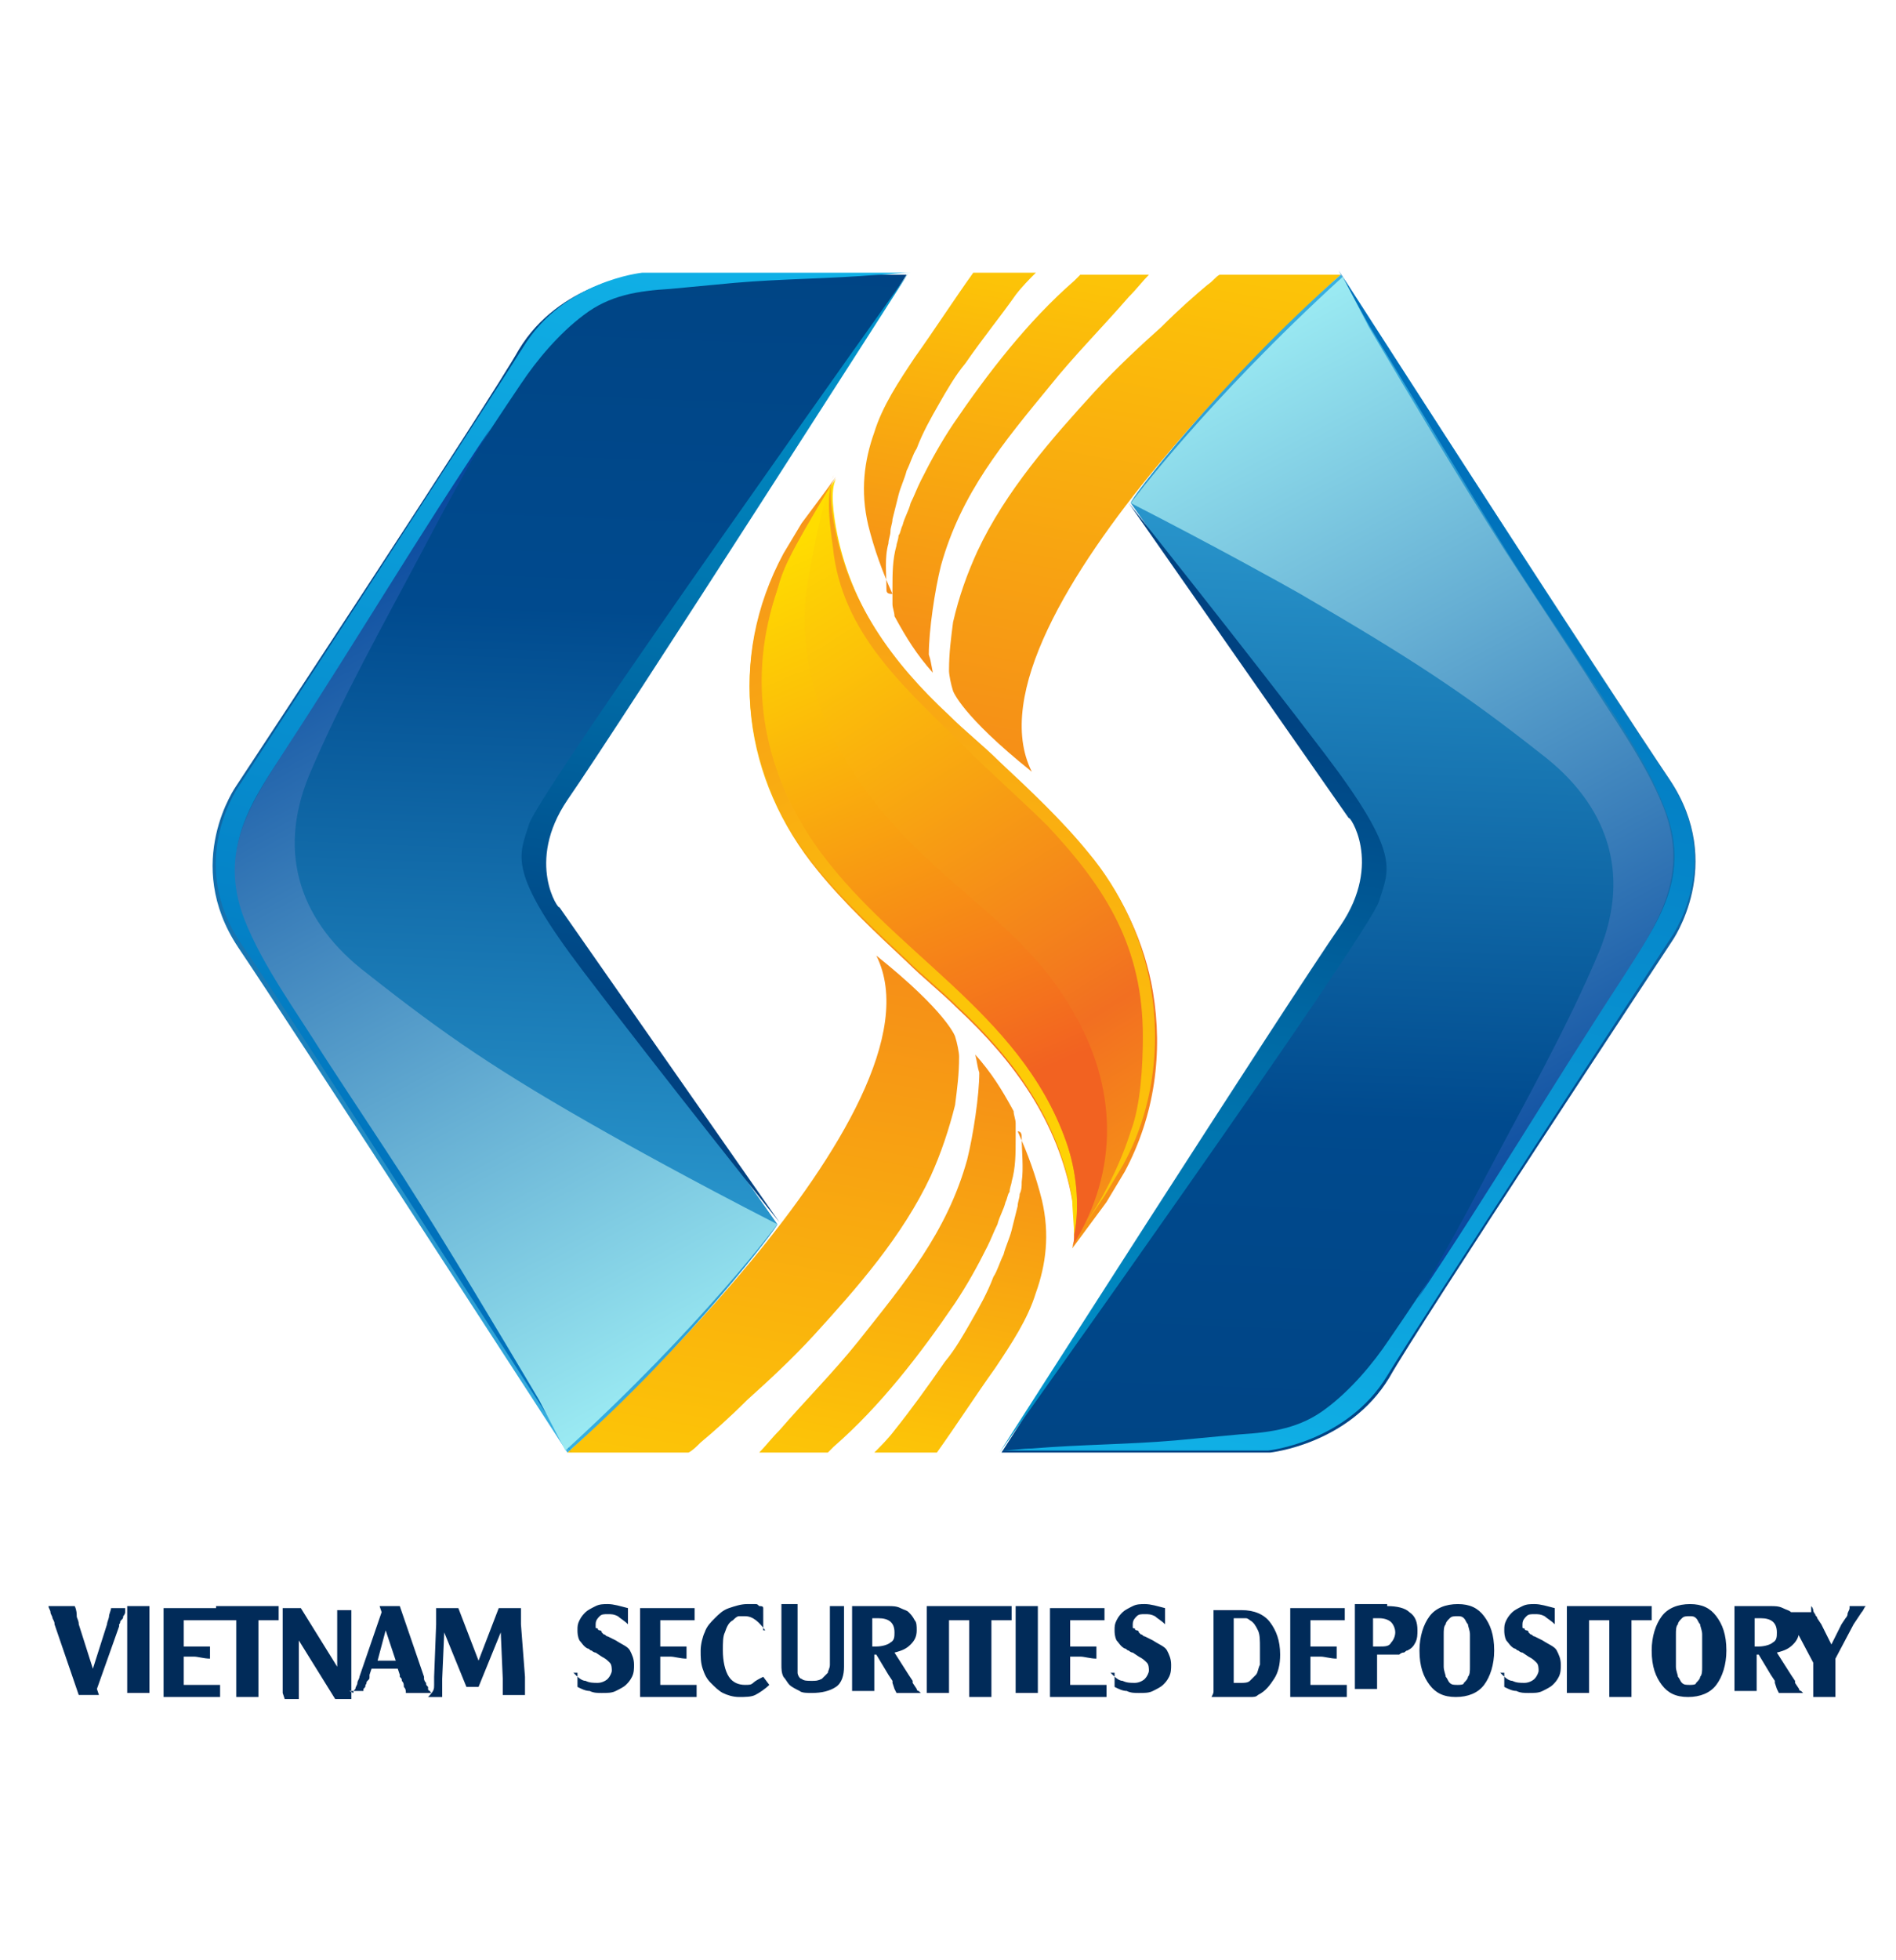 <?xml version="1.0" encoding="utf-8"?>
<!-- Generator: Adobe Illustrator 19.0.0, SVG Export Plug-In . SVG Version: 6.00 Build 0)  -->
<svg version="1.1" id="Layer_1" xmlns="http://www.w3.org/2000/svg" xmlns:xlink="http://www.w3.org/1999/xlink" x="0px" y="0px"
	 viewBox="-225.9 292.3 93.9 97" style="enable-background:new -225.9 292.3 93.9 97;" xml:space="preserve">
<style type="text/css">
	.st0{fill:#012B59;}
	.st1{fill:url(#SVGID_1_);}
	.st2{fill:url(#SVGID_2_);}
	.st3{fill:url(#SVGID_3_);}
	.st4{fill:url(#SVGID_4_);}
	.st5{fill:url(#SVGID_5_);}
	.st6{fill:url(#SVGID_6_);}
	.st7{fill:url(#SVGID_7_);}
	.st8{fill:url(#SVGID_8_);}
	.st9{fill:url(#SVGID_9_);}
	.st10{fill:url(#SVGID_10_);}
	.st11{fill:url(#SVGID_11_);}
	.st12{fill:url(#SVGID_12_);}
	.st13{fill:url(#SVGID_13_);}
	.st14{fill:url(#SVGID_14_);}
	.st15{fill:url(#SVGID_15_);}
	.st16{fill:url(#SVGID_16_);}
	.st17{fill:url(#SVGID_17_);}
	.st18{fill:url(#SVGID_18_);}
	.st19{fill:url(#SVGID_19_);}
	.st20{clip-path:url(#SVGID_21_);fill:url(#SVGID_22_);}
	.st21{clip-path:url(#SVGID_24_);fill:url(#SVGID_25_);}
	.st22{fill:url(#SVGID_26_);}
</style>
<title>tinnghia</title>
<g>
	<path class="st0" d="M-136.2,371.8L-136.2,371.8c0.1,0.1,0.1,0.2,0.1,0.2c0,0,0,0.1,0.1,0.2c0,0.1,0.1,0.1,0.1,0.2l0.2,0.3l0.5,1
		l0.5-1l0.2-0.3c0,0,0.1-0.1,0.1-0.2c0-0.1,0.1-0.2,0.1-0.3l0-0.1h0.8c-0.1,0.1-0.1,0.2-0.2,0.3l-0.2,0.3l-0.2,0.3l-0.9,1.7v1
		c0,0.1,0,0.2,0,0.4c0,0.1,0,0.3,0,0.4l0,0.1h-1.1c0-0.1,0-0.1,0-0.2c0-0.1,0-0.2,0-0.2c0-0.1,0-0.2,0-0.2c0-0.1,0-0.1,0-0.2v-0.9
		l-0.9-1.7c0,0,0,0-0.1-0.1c0,0-0.1-0.1-0.1-0.2c-0.1-0.1-0.1-0.2-0.1-0.2c0-0.1-0.1-0.1-0.1-0.1c0,0,0-0.1-0.1-0.1
		c0,0,0-0.1-0.1-0.1H-136.2z M-138.9,373.8h0.1c0.3,0,0.6-0.1,0.7-0.2c0.2-0.1,0.2-0.3,0.2-0.5c0-0.5-0.3-0.7-0.8-0.7h-0.3V373.8z
		 M-140,376.1C-140,376-140,376-140,376.1c0-0.1,0-0.2,0-0.3c0-0.1,0-0.1,0-0.2c0-0.1,0-0.1,0-0.2v-0.1v-2.6c0-0.1,0-0.2,0-0.4
		c0-0.1,0-0.3,0-0.4l0-0.1h1.8c0.2,0,0.4,0,0.6,0.1c0.2,0.1,0.3,0.1,0.4,0.2c0.1,0.1,0.2,0.2,0.3,0.4c0.1,0.1,0.1,0.3,0.1,0.5
		c0,0.3-0.1,0.5-0.3,0.7c-0.2,0.2-0.4,0.3-0.8,0.4l0.7,1.1l0.2,0.3l0,0.1l0.2,0.3c0,0,0,0.1,0.1,0.1c0,0,0.1,0.1,0.1,0.1h-1.2
		l-0.1-0.2l-0.1-0.3l0-0.1l-0.2-0.3l-0.6-1h-0.1v1c0,0.1,0,0.3,0,0.4c0,0.2,0,0.3,0,0.4h-1.1C-140,376.1-140,376.1-140,376.1
		 M-142.6,372.4c-0.1,0.1-0.2,0.2-0.2,0.3c-0.1,0.1-0.1,0.3-0.1,0.5c0,0.2,0,0.5,0,0.8c0,0.3,0,0.6,0,0.8c0,0.2,0.1,0.4,0.1,0.5
		c0.1,0.1,0.1,0.2,0.2,0.3s0.2,0.1,0.4,0.1c0.1,0,0.3,0,0.3-0.1c0.1-0.1,0.2-0.2,0.2-0.3c0.1-0.1,0.1-0.3,0.1-0.5c0-0.2,0-0.5,0-0.8
		c0-0.3,0-0.6,0-0.8c0-0.2-0.1-0.4-0.1-0.5c-0.1-0.1-0.1-0.2-0.2-0.3c-0.1-0.1-0.2-0.1-0.3-0.1
		C-142.4,372.3-142.5,372.3-142.6,372.4 M-143.6,372.3c0.3-0.4,0.8-0.6,1.4-0.6c0.6,0,1,0.2,1.3,0.6c0.3,0.4,0.5,0.9,0.5,1.7
		c0,0.7-0.2,1.3-0.5,1.7c-0.3,0.4-0.8,0.6-1.4,0.6c-0.6,0-1-0.2-1.3-0.6c-0.3-0.4-0.5-0.9-0.5-1.7
		C-144.1,373.3-143.9,372.7-143.6,372.3 M-147.1,371.8h3v0.7c-0.2,0-0.3,0-0.4,0c-0.1,0-0.2,0-0.3,0h-0.3v2.9c0,0,0,0.1,0,0.1
		c0,0.1,0,0.1,0,0.2c0,0.1,0,0.2,0,0.3c0,0.1,0,0.2,0,0.3h-1.1c0,0,0-0.1,0-0.1c0,0,0-0.1,0-0.1c0-0.1,0-0.1,0-0.2
		c0-0.1,0-0.1,0-0.2c0-0.1,0-0.1,0-0.2c0-0.1,0-0.1,0-0.1v-2.9h-0.3c-0.1,0-0.2,0-0.3,0c-0.1,0-0.3,0-0.4,0V371.8z M-147.2,371.8
		c0,0.2,0,0.3,0,0.5c0,0.1,0,0.3,0,0.4v2.6c0,0.1,0,0.1,0,0.2c0,0.1,0,0.1,0,0.2c0,0.1,0,0.2,0,0.2c0,0.1,0,0.2,0,0.2h-1.1l0-0.1
		c0-0.1,0-0.2,0-0.2c0-0.1,0-0.2,0-0.2v-0.1v-0.2l0-2.6c0-0.1,0-0.3,0-0.4c0-0.1,0-0.3,0-0.5H-147.2z M-151.6,375.1
		c0.2,0.2,0.4,0.4,0.6,0.4c0.2,0.1,0.4,0.1,0.6,0.1c0.2,0,0.4-0.1,0.5-0.2c0.1-0.1,0.2-0.3,0.2-0.4c0-0.1,0-0.3-0.1-0.4
		c-0.1-0.1-0.2-0.2-0.4-0.3l-0.3-0.2c-0.1,0-0.2-0.1-0.2-0.1c-0.1,0-0.1-0.1-0.2-0.1c-0.2-0.1-0.3-0.3-0.4-0.4
		c-0.1-0.2-0.1-0.4-0.1-0.5c0-0.2,0-0.3,0.1-0.5c0.1-0.2,0.2-0.3,0.3-0.4c0.1-0.1,0.3-0.2,0.5-0.3c0.2-0.1,0.4-0.1,0.6-0.1
		c0.3,0,0.6,0.1,1,0.2v0.8c-0.2-0.2-0.4-0.3-0.5-0.4c-0.2-0.1-0.3-0.1-0.5-0.1c-0.2,0-0.3,0-0.4,0.1c-0.1,0.1-0.2,0.2-0.2,0.4
		c0,0,0,0.1,0,0.1c0,0.1,0,0.1,0.1,0.1c0,0,0,0.1,0.1,0.1c0,0,0.1,0,0.1,0.1c0,0,0.1,0.1,0.1,0.1c0.1,0,0.1,0.1,0.2,0.1l0.4,0.2
		c0.3,0.2,0.6,0.3,0.7,0.5c0.1,0.2,0.2,0.4,0.2,0.7c0,0.2,0,0.4-0.1,0.6c-0.1,0.2-0.2,0.3-0.3,0.4c-0.1,0.1-0.3,0.2-0.5,0.3
		c-0.2,0.1-0.4,0.1-0.7,0.1c-0.2,0-0.4,0-0.6-0.1c-0.2,0-0.4-0.1-0.6-0.2V375.1z M-154.1,372.4c-0.1,0.1-0.2,0.2-0.2,0.3
		c-0.1,0.1-0.1,0.3-0.1,0.5s0,0.5,0,0.8c0,0.3,0,0.6,0,0.8s0.1,0.4,0.1,0.5c0.1,0.1,0.1,0.2,0.2,0.3s0.2,0.1,0.4,0.1
		c0.1,0,0.3,0,0.3-0.1c0.1-0.1,0.2-0.2,0.2-0.3c0.1-0.1,0.1-0.3,0.1-0.5s0-0.5,0-0.8c0-0.3,0-0.6,0-0.8s-0.1-0.4-0.1-0.5
		c-0.1-0.1-0.1-0.2-0.2-0.3c-0.1-0.1-0.2-0.1-0.3-0.1C-153.9,372.3-154,372.3-154.1,372.4 M-155.1,372.3c0.3-0.4,0.8-0.6,1.4-0.6
		c0.6,0,1,0.2,1.3,0.6c0.3,0.4,0.5,0.9,0.5,1.7c0,0.7-0.2,1.3-0.5,1.7s-0.8,0.6-1.4,0.6c-0.6,0-1-0.2-1.3-0.6
		c-0.3-0.4-0.5-0.9-0.5-1.7C-155.6,373.3-155.4,372.7-155.1,372.3 M-157.8,373.8l0.2,0c0.3,0,0.5,0,0.6-0.2c0.1-0.1,0.2-0.3,0.2-0.5
		c0-0.2-0.1-0.4-0.2-0.5c-0.1-0.1-0.3-0.2-0.6-0.2h-0.3V373.8z M-157.2,371.8c0.5,0,0.9,0.1,1.1,0.3c0.3,0.2,0.4,0.5,0.4,0.9
		c0,0.2,0,0.4-0.1,0.6c-0.1,0.2-0.2,0.3-0.4,0.4c-0.1,0-0.1,0.1-0.2,0.1c-0.1,0-0.2,0.1-0.2,0.1c-0.1,0-0.2,0-0.3,0s-0.2,0-0.4,0
		h-0.4v0.9c0,0.1,0,0.3,0,0.4c0,0.1,0,0.3,0,0.4h-1.1c0-0.1,0-0.1,0-0.1c0,0,0-0.1,0-0.1c0,0,0-0.1,0-0.1c0-0.1,0-0.1,0-0.2
		c0-0.1,0-0.1,0-0.2c0,0,0-0.1,0-0.1v-2.6c0-0.2,0-0.3,0-0.4c0-0.1,0-0.3,0-0.4H-157.2z M-162,375.7c0-0.2,0-0.3,0-0.4v-2.6
		c0-0.1,0-0.3,0-0.4c0-0.1,0-0.3,0-0.4h2.7v0.6c-0.2,0-0.4,0-0.6,0c-0.2,0-0.3,0-0.4,0h-0.7v1.3h0.5c0.1,0,0.2,0,0.4,0
		c0.1,0,0.3,0,0.4,0v0.6c-0.3,0-0.6-0.1-0.8-0.1h-0.5v1.4h0.8c0.1,0,0.2,0,0.3,0c0.1,0,0.2,0,0.3,0c0.1,0,0.1,0,0.2,0
		c0,0,0.1,0,0.2,0v0.6h-2.8C-162,376-162,375.9-162,375.7 M-164.4,375.6c0.1,0,0.3,0,0.4-0.1c0.1-0.1,0.2-0.2,0.3-0.3
		c0.1-0.1,0.1-0.3,0.2-0.5c0-0.2,0-0.5,0-0.8c0-0.4,0-0.7-0.1-0.9c-0.1-0.2-0.2-0.4-0.4-0.5c0,0-0.1-0.1-0.2-0.1c-0.1,0-0.2,0-0.3,0
		h-0.3v3.2H-164.4z M-165.8,376c0,0,0-0.1,0-0.1c0,0,0-0.1,0-0.1c0,0,0-0.1,0-0.1l0-0.1l0-0.2v-2.6c0-0.1,0-0.3,0-0.4
		c0-0.1,0-0.3,0-0.4h1.4c0.6,0,1.1,0.2,1.4,0.6c0.3,0.4,0.5,0.9,0.5,1.6c0,0.5-0.1,0.9-0.3,1.2c-0.2,0.3-0.4,0.6-0.8,0.8
		c-0.1,0.1-0.2,0.1-0.4,0.1c-0.1,0-0.3,0-0.5,0h-1.4C-165.8,376.1-165.8,376.1-165.8,376 M-170.9,375.1c0.2,0.2,0.4,0.4,0.6,0.4
		c0.2,0.1,0.4,0.1,0.6,0.1c0.2,0,0.4-0.1,0.5-0.2c0.1-0.1,0.2-0.3,0.2-0.4c0-0.1,0-0.3-0.1-0.4c-0.1-0.1-0.2-0.2-0.4-0.3l-0.3-0.2
		c-0.1,0-0.2-0.1-0.2-0.1c-0.1,0-0.1-0.1-0.2-0.1c-0.2-0.1-0.3-0.3-0.4-0.4c-0.1-0.2-0.1-0.4-0.1-0.5c0-0.2,0-0.3,0.1-0.5
		c0.1-0.2,0.2-0.3,0.3-0.4s0.3-0.2,0.5-0.3c0.2-0.1,0.4-0.1,0.6-0.1c0.3,0,0.6,0.1,1,0.2v0.8c-0.2-0.2-0.4-0.3-0.5-0.4
		c-0.2-0.1-0.3-0.1-0.5-0.1c-0.2,0-0.3,0-0.4,0.1c-0.1,0.1-0.2,0.2-0.2,0.4c0,0,0,0.1,0,0.1c0,0.1,0,0.1,0.1,0.1c0,0,0,0.1,0.1,0.1
		c0,0,0.1,0,0.1,0.1c0,0,0.1,0.1,0.1,0.1c0.1,0,0.1,0.1,0.2,0.1l0.4,0.2c0.3,0.2,0.6,0.3,0.7,0.5c0.1,0.2,0.2,0.4,0.2,0.7
		c0,0.2,0,0.4-0.1,0.6c-0.1,0.2-0.2,0.3-0.3,0.4c-0.1,0.1-0.3,0.2-0.5,0.3c-0.2,0.1-0.4,0.1-0.7,0.1c-0.2,0-0.4,0-0.6-0.1
		c-0.2,0-0.4-0.1-0.6-0.2V375.1z M-173.9,375.7c0-0.2,0-0.3,0-0.4v-2.6c0-0.1,0-0.3,0-0.4c0-0.1,0-0.3,0-0.4h2.7v0.6
		c-0.2,0-0.4,0-0.6,0c-0.2,0-0.3,0-0.4,0h-0.7v1.3h0.5c0.1,0,0.2,0,0.4,0c0.1,0,0.3,0,0.4,0v0.6c-0.3,0-0.6-0.1-0.8-0.1h-0.5v1.4
		h0.8c0.1,0,0.2,0,0.3,0c0.1,0,0.2,0,0.3,0c0.1,0,0.1,0,0.2,0c0,0,0.1,0,0.2,0v0.6h-2.8C-173.9,376-173.9,375.9-173.9,375.7
		 M-174.5,371.8c0,0.2,0,0.3,0,0.5c0,0.1,0,0.3,0,0.4v2.6c0,0.1,0,0.1,0,0.2c0,0.1,0,0.1,0,0.2c0,0.1,0,0.2,0,0.2c0,0.1,0,0.2,0,0.2
		h-1.1l0-0.1c0-0.1,0-0.2,0-0.2c0-0.1,0-0.2,0-0.2v-0.1v-0.2l0-2.6c0-0.1,0-0.3,0-0.4s0-0.3,0-0.5H-174.5z M-178.8,371.8h3v0.7
		c-0.2,0-0.3,0-0.4,0c-0.1,0-0.2,0-0.3,0h-0.3v2.9c0,0,0,0.1,0,0.1c0,0.1,0,0.1,0,0.2c0,0.1,0,0.2,0,0.3c0,0.1,0,0.2,0,0.3h-1.1
		c0,0,0-0.1,0-0.1c0,0,0-0.1,0-0.1c0-0.1,0-0.1,0-0.2c0-0.1,0-0.1,0-0.2c0-0.1,0-0.1,0-0.2c0-0.1,0-0.1,0-0.1v-2.9h-0.3
		c-0.1,0-0.2,0-0.3,0c-0.1,0-0.3,0-0.4,0V371.8z M-178.9,371.8c0,0.2,0,0.3,0,0.5c0,0.1,0,0.3,0,0.4v2.6c0,0.1,0,0.1,0,0.2
		c0,0.1,0,0.1,0,0.2c0,0.1,0,0.2,0,0.2c0,0.1,0,0.2,0,0.2h-1.1l0-0.1c0-0.1,0-0.2,0-0.2c0-0.1,0-0.2,0-0.2v-0.1v-0.2l0-2.6
		c0-0.1,0-0.3,0-0.4c0-0.1,0-0.3,0-0.5H-178.9z M-182.6,373.8h0.1c0.3,0,0.6-0.1,0.7-0.2c0.2-0.1,0.2-0.3,0.2-0.5
		c0-0.5-0.3-0.7-0.8-0.7h-0.3V373.8z M-183.7,376.1C-183.7,376-183.7,376-183.7,376.1c0-0.1,0-0.2,0-0.3c0-0.1,0-0.1,0-0.2
		c0-0.1,0-0.1,0-0.2v-0.1v-2.6c0-0.1,0-0.2,0-0.4s0-0.3,0-0.4l0-0.1h1.8c0.2,0,0.4,0,0.6,0.1c0.2,0.1,0.3,0.1,0.4,0.2
		c0.1,0.1,0.2,0.2,0.3,0.4c0.1,0.1,0.1,0.3,0.1,0.5c0,0.3-0.1,0.5-0.3,0.7c-0.2,0.2-0.4,0.3-0.8,0.4l0.7,1.1l0.2,0.3l0,0.1l0.2,0.3
		c0,0,0,0.1,0.1,0.1c0,0,0.1,0.1,0.1,0.1h-1.2l-0.1-0.2l-0.1-0.3l0-0.1l-0.2-0.3l-0.6-1h-0.1v1c0,0.1,0,0.3,0,0.4c0,0.2,0,0.3,0,0.4
		h-1.1C-183.7,376.1-183.7,376.1-183.7,376.1 M-186.4,371.8c0,0.2,0,0.3,0,0.4c0,0.1,0,0.3,0,0.4v2.1c0,0.2,0,0.3,0,0.4
		c0,0.1,0.1,0.3,0.2,0.3c0.1,0.1,0.3,0.1,0.5,0.1c0.2,0,0.3,0,0.5-0.1c0.1-0.1,0.2-0.2,0.3-0.3c0-0.1,0.1-0.2,0.1-0.4v-2.1
		c0,0,0-0.1,0-0.1s0-0.1,0-0.2c0-0.1,0-0.1,0-0.2s0-0.1,0-0.1c0,0,0-0.1,0-0.1c0,0,0-0.1,0-0.1h0.7c0,0.1,0,0.1,0,0.1s0,0.1,0,0.1
		c0,0.1,0,0.2,0,0.3c0,0.1,0,0.2,0,0.3v2.2c0,0.4-0.1,0.8-0.4,1c-0.3,0.2-0.7,0.3-1.2,0.3c-0.2,0-0.5,0-0.6-0.1
		c-0.2-0.1-0.4-0.2-0.5-0.3c-0.1-0.1-0.2-0.3-0.3-0.4c-0.1-0.2-0.1-0.4-0.1-0.6v-2.2v-0.1c0,0,0-0.1,0-0.2c0-0.1,0-0.1,0-0.2
		c0,0,0-0.1,0-0.1c0,0,0-0.1,0-0.1c0,0,0-0.1,0-0.1H-186.4z M-188,373c-0.3-0.4-0.6-0.7-1-0.7c-0.1,0-0.2,0-0.3,0
		c-0.1,0-0.2,0.1-0.3,0.2c-0.2,0.1-0.3,0.3-0.4,0.6c-0.1,0.2-0.1,0.5-0.1,0.9c0,0.5,0.1,1,0.3,1.3c0.2,0.3,0.5,0.4,0.8,0.4
		c0.2,0,0.3,0,0.4-0.1c0.1-0.1,0.3-0.2,0.5-0.3l0.3,0.4c-0.2,0.2-0.5,0.4-0.7,0.5s-0.5,0.1-0.8,0.1c-0.3,0-0.6-0.1-0.8-0.2
		c-0.2-0.1-0.4-0.3-0.6-0.5c-0.2-0.2-0.3-0.4-0.4-0.7c-0.1-0.3-0.1-0.6-0.1-0.9c0-0.3,0.1-0.7,0.2-0.9c0.1-0.3,0.3-0.5,0.5-0.7
		c0.2-0.2,0.4-0.4,0.7-0.5c0.3-0.1,0.6-0.2,0.9-0.2c0.1,0,0.2,0,0.2,0c0.1,0,0.1,0,0.2,0c0.1,0,0.1,0,0.2,0.1c0.1,0,0.2,0,0.2,0.1
		V373z M-194.2,375.7c0-0.2,0-0.3,0-0.4v-2.6c0-0.1,0-0.3,0-0.4c0-0.1,0-0.3,0-0.4h2.7v0.6c-0.2,0-0.4,0-0.6,0c-0.2,0-0.3,0-0.4,0
		h-0.7v1.3h0.5c0.1,0,0.2,0,0.4,0c0.1,0,0.3,0,0.4,0v0.6c-0.3,0-0.6-0.1-0.8-0.1h-0.5v1.4h0.8c0.1,0,0.2,0,0.3,0c0.1,0,0.2,0,0.3,0
		c0.1,0,0.1,0,0.2,0c0,0,0.1,0,0.2,0v0.6h-2.8C-194.2,376-194.2,375.9-194.2,375.7 M-197.5,375.1c0.2,0.2,0.4,0.4,0.6,0.4
		c0.2,0.1,0.4,0.1,0.6,0.1c0.2,0,0.4-0.1,0.5-0.2c0.1-0.1,0.2-0.3,0.2-0.4c0-0.1,0-0.3-0.1-0.4c-0.1-0.1-0.2-0.2-0.4-0.3l-0.3-0.2
		c-0.1,0-0.2-0.1-0.2-0.1c-0.1,0-0.1-0.1-0.2-0.1c-0.2-0.1-0.3-0.3-0.4-0.4c-0.1-0.2-0.1-0.4-0.1-0.5c0-0.2,0-0.3,0.1-0.5
		c0.1-0.2,0.2-0.3,0.3-0.4c0.1-0.1,0.3-0.2,0.5-0.3c0.2-0.1,0.4-0.1,0.6-0.1c0.3,0,0.6,0.1,1,0.2v0.8c-0.2-0.2-0.4-0.3-0.5-0.4
		c-0.2-0.1-0.3-0.1-0.5-0.1c-0.2,0-0.3,0-0.4,0.1c-0.1,0.1-0.2,0.2-0.2,0.4c0,0,0,0.1,0,0.1c0,0.1,0,0.1,0.1,0.1c0,0,0,0.1,0.1,0.1
		c0,0,0.1,0,0.1,0.1c0,0,0.1,0.1,0.1,0.1c0.1,0,0.1,0.1,0.2,0.1l0.4,0.2c0.3,0.2,0.6,0.3,0.7,0.5c0.1,0.2,0.2,0.4,0.2,0.7
		c0,0.2,0,0.4-0.1,0.6c-0.1,0.2-0.2,0.3-0.3,0.4c-0.1,0.1-0.3,0.2-0.5,0.3c-0.2,0.1-0.4,0.1-0.7,0.1c-0.2,0-0.4,0-0.6-0.1
		c-0.2,0-0.4-0.1-0.6-0.2V375.1z M-204.4,375.7c0-0.2,0-0.3,0-0.4l0.1-2.6c0-0.1,0-0.1,0-0.2c0-0.1,0-0.2,0-0.2s0-0.2,0-0.2
		c0-0.1,0-0.1,0-0.2h1.1l1,2.6l1-2.6h1.1v0.1c0,0,0,0.1,0,0.1s0,0.1,0,0.1c0,0.1,0,0.2,0,0.3c0,0.1,0,0.2,0,0.2l0.2,2.6
		c0,0.1,0,0.2,0,0.3c0,0.1,0,0.2,0,0.4l0,0.2h-1.1c0-0.1,0-0.2,0-0.2v-0.2v-0.2c0-0.1,0-0.1,0-0.2l-0.1-2.3l-1.1,2.7h-0.6l-1.1-2.7
		l-0.1,2.3c0,0.1,0,0.1,0,0.2c0,0.1,0,0.2,0,0.3v0.2c0,0,0,0.1,0,0.2h-0.7C-204.4,376-204.4,375.9-204.4,375.7 M-207.2,374.5h0.9
		l-0.5-1.5L-207.2,374.5z M-208.4,376.1c0-0.1,0-0.1,0.1-0.2c0-0.1,0.1-0.2,0.1-0.3c0-0.1,0.1-0.2,0.1-0.3l1.1-3.2l-0.1-0.3h1
		l1.2,3.5c0,0,0,0.1,0,0.1c0,0,0,0.1,0.1,0.2c0,0.1,0,0.1,0.1,0.2c0,0,0,0.1,0,0.1c0,0,0,0.1,0.1,0.1c0,0,0,0.1,0.1,0.1h-1.3
		c0-0.1,0-0.2-0.1-0.3c0-0.1,0-0.2-0.1-0.3c0-0.1,0-0.1-0.1-0.2c0-0.1,0-0.1,0-0.1l-0.1-0.3h-1.3l-0.1,0.3c0,0,0,0.1,0,0.1
		c0,0.1,0,0.1-0.1,0.2s0,0.1-0.1,0.2c0,0.1,0,0.1-0.1,0.2l0,0.1h-0.7L-208.4,376.1z M-211.9,376.1C-211.9,376-211.9,376-211.9,376.1
		c0-0.2,0-0.3,0-0.4c0-0.1,0-0.1,0-0.2v-0.1v-2.6c0-0.3,0-0.6,0-0.9h0.9l1.8,2.9v-2c0-0.1,0-0.3,0-0.4c0-0.1,0-0.3,0-0.4h0.7l0,0.1
		c0,0.1,0,0.1,0,0.2c0,0.1,0,0.2,0,0.3c0,0.1,0,0.1,0,0.2v0.1v2.6v0.4c0,0.1,0,0.3,0,0.4l0,0.1h-0.8l-1.8-2.9v2.1c0,0.1,0,0.3,0,0.4
		c0,0.2,0,0.3,0,0.4h-0.7C-211.9,376.1-211.9,376.1-211.9,376.1 M-215.1,371.8h3v0.7c-0.2,0-0.3,0-0.4,0c-0.1,0-0.2,0-0.3,0h-0.3
		v2.9c0,0,0,0.1,0,0.1c0,0.1,0,0.1,0,0.2c0,0.1,0,0.2,0,0.3c0,0.1,0,0.2,0,0.3h-1.1c0,0,0-0.1,0-0.1c0,0,0-0.1,0-0.1
		c0-0.1,0-0.1,0-0.2c0-0.1,0-0.1,0-0.2c0-0.1,0-0.1,0-0.2c0-0.1,0-0.1,0-0.1v-2.9h-0.3c-0.1,0-0.2,0-0.3,0c-0.1,0-0.3,0-0.4,0V371.8
		z M-217.8,375.7c0-0.2,0-0.3,0-0.4v-2.6c0-0.1,0-0.3,0-0.4c0-0.1,0-0.3,0-0.4h2.7v0.6c-0.2,0-0.4,0-0.6,0c-0.2,0-0.3,0-0.4,0h-0.7
		v1.3h0.5c0.1,0,0.2,0,0.4,0c0.1,0,0.3,0,0.4,0v0.6c-0.3,0-0.6-0.1-0.8-0.1h-0.5v1.4h0.8c0.1,0,0.2,0,0.3,0c0.1,0,0.2,0,0.3,0
		c0.1,0,0.1,0,0.2,0c0,0,0.1,0,0.2,0v0.6h-2.8C-217.8,376-217.8,375.9-217.8,375.7 M-218.5,371.8c0,0.2,0,0.3,0,0.5
		c0,0.1,0,0.3,0,0.4v2.6c0,0.1,0,0.1,0,0.2c0,0.1,0,0.1,0,0.2c0,0.1,0,0.2,0,0.2c0,0.1,0,0.2,0,0.2h-1.1l0-0.1c0-0.1,0-0.2,0-0.2
		c0-0.1,0-0.2,0-0.2v-0.1v-0.2l0-2.6c0-0.1,0-0.3,0-0.4c0-0.1,0-0.3,0-0.5H-218.5z M-222.2,371.8L-222.2,371.8
		c0.1,0.2,0.1,0.4,0.1,0.5c0,0.1,0.1,0.2,0.1,0.4l0.7,2.2l0.7-2.2c0-0.1,0.1-0.3,0.1-0.4c0-0.1,0.1-0.3,0.1-0.4h0.7c0,0,0,0.1,0,0.1
		c0,0,0,0.1,0,0.1c0,0,0,0.1-0.1,0.2c0,0.1,0,0.1-0.1,0.2s0,0.1-0.1,0.2c0,0.1,0,0.1,0,0.1l-1.1,3.1l0.1,0.3h-1l-1.2-3.5
		c0-0.1,0-0.1-0.1-0.3c0-0.1-0.1-0.2-0.1-0.3c0-0.1-0.1-0.2-0.1-0.3H-222.2z"/>
</g>
<linearGradient id="SVGID_1_" gradientUnits="userSpaceOnUse" x1="-190.245" y1="316.501" x2="-159.24" y2="366.211">
	<stop  offset="3.814610e-02" style="stop-color:#FFDD00"/>
	<stop  offset="0.183" style="stop-color:#FCC208"/>
	<stop  offset="0.492" style="stop-color:#F37C1D"/>
	<stop  offset="0.545" style="stop-color:#F26F21"/>
	<stop  offset="1" style="stop-color:#FFDD00"/>
</linearGradient>
<path class="st1" d="M-168.8,341.4c-0.4-2.4-1.5-4.8-3.1-6.7c-1.3-1.6-2.9-3.1-4.4-4.5c-0.8-0.8-1.7-1.5-2.5-2.3
	c-2.8-2.6-5-5.6-5.7-9.5c-0.1-0.6-0.3-1.8,0-2.4l-1.7,2.3c-0.3,0.5-0.6,1-0.9,1.5c-2.8,5.2-2,11.1,1.7,15.6c1.3,1.6,2.9,3.1,4.4,4.5
	c0.8,0.8,1.7,1.5,2.5,2.3c2.8,2.6,5,5.6,5.7,9.5c0.1,0.6,0.2,1.8,0,2.4l1.7-2.3c0.3-0.5,0.6-1,0.9-1.5
	C-168.7,347.5-168.3,344.4-168.8,341.4z"/>
<linearGradient id="SVGID_2_" gradientUnits="userSpaceOnUse" x1="-184.182" y1="372.56" x2="-171.101" y2="299.699">
	<stop  offset="3.814610e-02" style="stop-color:#FFDD00"/>
	<stop  offset="0.36" style="stop-color:#FCC20A"/>
	<stop  offset="1" style="stop-color:#F48120"/>
</linearGradient>
<path class="st2" d="M-184.6,319.8c0.6,4.1,3.7,6.7,6.5,9.5c1.1,1.1,3,2.8,4.1,3.9c2.9,3.1,4.7,6,4.7,10.4c0,1.4-0.1,3.4-0.6,4.7
	c-0.5,1.6-1.4,3.4-2.4,4.8c0.5-0.7,1.1-1.6,1.1-1.6c0.3-0.5,0.6-1,0.9-1.5c1.5-2.7,1.9-5.9,1.4-8.8c-0.4-2.4-1.5-4.8-3.1-6.7
	c-1.3-1.6-2.9-3.1-4.4-4.5c-0.8-0.8-1.7-1.5-2.5-2.3c-2.8-2.6-5-5.6-5.7-9.5c-0.1-0.6-0.3-1.8,0-2.4
	C-185.1,317-184.7,318.8-184.6,319.8z"/>
<linearGradient id="SVGID_3_" gradientUnits="userSpaceOnUse" x1="-169.186" y1="357.43" x2="-193.776" y2="308.664">
	<stop  offset="3.814610e-02" style="stop-color:#FFDD00"/>
	<stop  offset="0.36" style="stop-color:#FCC20A"/>
	<stop  offset="1" style="stop-color:#F48120"/>
</linearGradient>
<path class="st3" d="M-172.7,353.6c0.3-1.6,0.1-3.4-0.4-4.8c-2.3-6.5-8.7-9.4-12.5-14.8c-2.6-3.8-3.3-8.2-1.8-12.5
	c0.3-1.1,0.5-1.6,2.9-5.6c-0.5,0.7-1.7,2.3-1.7,2.3c-0.3,0.5-0.6,1-0.9,1.5c-2.8,5.2-2,11.1,1.7,15.6c1.3,1.6,2.9,3.1,4.4,4.5
	c0.8,0.8,1.7,1.5,2.5,2.3c2.8,2.6,5,5.6,5.7,9.5C-172.8,352.1-172.7,353-172.7,353.6z"/>
<g>
	<linearGradient id="SVGID_4_" gradientUnits="userSpaceOnUse" x1="-171.493" y1="292.199" x2="-179.573" y2="337.199">
		<stop  offset="3.814610e-02" style="stop-color:#FFDD00"/>
		<stop  offset="0.312" style="stop-color:#FCC208"/>
		<stop  offset="0.9" style="stop-color:#F37C1D"/>
		<stop  offset="1" style="stop-color:#F26F21"/>
	</linearGradient>
	<path class="st4" d="M-179.3,320.3c1-3.6,3.1-6.1,5.4-8.9c1.2-1.5,2.6-2.9,3.9-4.4c0.4-0.4,0.7-0.8,1-1.1h-3.4
		c-0.1,0.1-0.2,0.2-0.3,0.3c-2.3,2-4.3,4.6-6,7.1c-0.6,0.9-1.1,1.8-1.6,2.8c-0.2,0.4-0.3,0.7-0.5,1.1c-0.1,0.4-0.3,0.7-0.4,1.1
		c-0.1,0.2-0.1,0.4-0.2,0.5c0,0.2-0.1,0.4-0.1,0.5c-0.2,0.7-0.2,1.4-0.2,2.1c0,0.3,0,0.5,0,0.8c0,0.2,0.1,0.4,0.1,0.6
		c0.6,1.1,1.1,1.9,1.9,2.8c-0.1-0.5-0.1-0.6-0.2-0.9C-179.9,323.5-179.6,321.5-179.3,320.3z"/>
	<linearGradient id="SVGID_5_" gradientUnits="userSpaceOnUse" x1="-176.225" y1="295.104" x2="-182.646" y2="330.868">
		<stop  offset="3.814610e-02" style="stop-color:#FFDD00"/>
		<stop  offset="0.312" style="stop-color:#FCC208"/>
		<stop  offset="0.9" style="stop-color:#F37C1D"/>
		<stop  offset="1" style="stop-color:#F26F21"/>
	</linearGradient>
	<path class="st5" d="M-182,321.4c0-0.7-0.1-1.5,0.1-2.2c0-0.2,0.1-0.4,0.1-0.6c0-0.2,0.1-0.4,0.1-0.6c0.1-0.4,0.2-0.8,0.3-1.2
		c0.1-0.4,0.3-0.8,0.4-1.2c0.2-0.4,0.3-0.8,0.5-1.1c0.3-0.8,0.7-1.5,1.1-2.2c0.4-0.7,0.8-1.4,1.3-2c0.9-1.3,1.8-2.4,2.5-3.4
		c0.3-0.4,0.7-0.8,1-1.1h-3.1c-1,1.4-1.9,2.8-2.9,4.2c-0.8,1.2-1.6,2.4-2,3.7c-0.5,1.4-0.7,2.9-0.3,4.6c0.3,1.2,0.7,2.3,1.2,3.4
		C-182,321.7-182,321.6-182,321.4z"/>
	<linearGradient id="SVGID_6_" gradientUnits="userSpaceOnUse" x1="-164.36" y1="288.336" x2="-174.548" y2="345.078">
		<stop  offset="3.814610e-02" style="stop-color:#FFDD00"/>
		<stop  offset="0.312" style="stop-color:#FCC208"/>
		<stop  offset="0.9" style="stop-color:#F37C1D"/>
		<stop  offset="1" style="stop-color:#F26F21"/>
	</linearGradient>
	<path class="st6" d="M-177.5,319.6c1.4-3,3.7-5.6,5.8-7.9c1.1-1.2,2.4-2.4,3.3-3.2c0.9-0.9,1.7-1.6,2.3-2.1
		c0.3-0.2,0.4-0.4,0.6-0.5h6c0,0-19.1,17-15.3,24.6c-3.5-2.8-3.9-4-3.9-4c-0.1-0.3-0.2-0.8-0.2-1c0-0.9,0.1-1.6,0.2-2.4
		C-178.4,321.8-178,320.7-177.5,319.6z"/>
</g>
<linearGradient id="SVGID_7_" gradientUnits="userSpaceOnUse" x1="2576.615" y1="459.942" x2="2573.804" y2="534.678" gradientTransform="matrix(-1 0 0 -1 2416.633 831.599)">
	<stop  offset="0" style="stop-color:#004281"/>
	<stop  offset="0.321" style="stop-color:#004A8E"/>
	<stop  offset="0.643" style="stop-color:#2187C0"/>
	<stop  offset="1" style="stop-color:#44C7F4"/>
</linearGradient>
<path class="st7" d="M-159.5,305.9c0,0,13.6,21,16.3,25c2.8,4.2,0.1,8,0.1,8s-12.6,19.1-14,21.6c-2,3.3-5.9,3.7-5.9,3.7h-13.3
	c0,0,14.2-22.2,16.9-26.1c2.1-3.1,0.4-5.4,0.4-5.4l-10.9-15.5C-170,317.1-165.5,311.2-159.5,305.9z"/>
<linearGradient id="SVGID_8_" gradientUnits="userSpaceOnUse" x1="2578.033" y1="518.243" x2="2592.78" y2="430.438" gradientTransform="matrix(-1 0 0 -1 2416.633 831.599)">
	<stop  offset="0.16" style="stop-color:#004281"/>
	<stop  offset="0.334" style="stop-color:#0069A4"/>
	<stop  offset="0.531" style="stop-color:#008EC6"/>
	<stop  offset="0.713" style="stop-color:#00A9DE"/>
	<stop  offset="0.875" style="stop-color:#00B9ED"/>
	<stop  offset="1" style="stop-color:#00BFF2"/>
</linearGradient>
<path class="st8" d="M-159.5,338.1c-2.7,3.9-16.9,26.1-16.9,26.1s18.4-25.8,18.8-27.3c0.5-1.6,1.1-2.3-2.7-7.3
	c-3.8-5-9.7-12.4-9.7-12.4l10.9,15.6C-159.1,332.6-157.4,335-159.5,338.1z"/>
<linearGradient id="SVGID_9_" gradientUnits="userSpaceOnUse" x1="2566.427" y1="523.732" x2="2579.259" y2="466.235" gradientTransform="matrix(-1 0 0 -1 2416.633 831.599)">
	<stop  offset="0.16" style="stop-color:#0071BB"/>
	<stop  offset="1" style="stop-color:#10B0E6"/>
</linearGradient>
<path class="st9" d="M-158.1,308.4c2.2,3.6,4.4,7.3,6.7,11c1.3,2.1,2.7,4.1,4,6.1c1.4,2.1,3,4.4,3.9,6.7c1.4,3.4-0.2,5.7-2.1,8.5
	c-3.9,5.9-7.5,12.1-11.5,17.9c-0.8,1.2-1.9,2.5-3.1,3.4c-1.3,1-2.7,1.2-4.3,1.3c-1.1,0.1-2.1,0.2-3.2,0.3c-2.3,0.2-4.7,0.2-7.1,0.4
	c-0.5,0-1,0.1-1.6,0.1h13.3c0,0,3.9-0.4,5.9-3.7c1.5-2.5,14-21.6,14-21.6s2.8-3.8-0.1-8c-2.4-3.5-13.7-21.1-15.9-24.5l-0.4-0.6
	L-158.1,308.4z"/>
<linearGradient id="SVGID_10_" gradientUnits="userSpaceOnUse" x1="-169.92" y1="317.041" x2="-169.92" y2="317.041">
	<stop  offset="0" style="stop-color:#004281"/>
	<stop  offset="0.321" style="stop-color:#004A8E"/>
	<stop  offset="0.643" style="stop-color:#2187C0"/>
	<stop  offset="1" style="stop-color:#44C7F4"/>
</linearGradient>
<path class="st10" d="M-169.9,317"/>
<linearGradient id="SVGID_11_" gradientUnits="userSpaceOnUse" x1="-159.489" y1="305.868" x2="-159.489" y2="305.868">
	<stop  offset="3.814610e-02" style="stop-color:#FFDD00"/>
	<stop  offset="0.312" style="stop-color:#FCC208"/>
	<stop  offset="0.9" style="stop-color:#F37C1D"/>
	<stop  offset="1" style="stop-color:#F26F21"/>
</linearGradient>
<path class="st11" d="M-159.5,305.9"/>
<g>
	
		<linearGradient id="SVGID_12_" gradientUnits="userSpaceOnUse" x1="7249.676" y1="-3718.902" x2="7241.596" y2="-3673.898" gradientTransform="matrix(-1 0 0 -1 7063.883 -3341.069)">
		<stop  offset="3.814610e-02" style="stop-color:#FFDD00"/>
		<stop  offset="0.312" style="stop-color:#FCC208"/>
		<stop  offset="0.9" style="stop-color:#F37C1D"/>
		<stop  offset="1" style="stop-color:#F26F21"/>
	</linearGradient>
	<path class="st12" d="M-178,349.7c-1,3.6-3.1,6.1-5.4,9c-1.2,1.5-2.6,2.9-3.9,4.4c-0.4,0.4-0.7,0.8-1,1.1h3.4
		c0.1-0.1,0.2-0.2,0.3-0.3c2.3-2,4.3-4.6,6-7.1c0.6-0.9,1.1-1.8,1.6-2.8c0.2-0.4,0.3-0.7,0.5-1.1c0.1-0.4,0.3-0.7,0.4-1.1
		c0.1-0.2,0.1-0.4,0.2-0.5c0-0.2,0.1-0.4,0.1-0.5c0.2-0.7,0.2-1.4,0.2-2.1c0-0.3,0-0.5,0-0.8c0-0.2-0.1-0.4-0.1-0.6
		c-0.6-1.1-1.1-1.9-1.9-2.8c0.1,0.4,0.1,0.6,0.2,0.9C-177.4,346.5-177.7,348.5-178,349.7z"/>
	
		<linearGradient id="SVGID_13_" gradientUnits="userSpaceOnUse" x1="7244.943" y1="-3715.999" x2="7238.52" y2="-3680.224" gradientTransform="matrix(-1 0 0 -1 7063.883 -3341.069)">
		<stop  offset="3.814610e-02" style="stop-color:#FFDD00"/>
		<stop  offset="0.312" style="stop-color:#FCC208"/>
		<stop  offset="0.9" style="stop-color:#F37C1D"/>
		<stop  offset="1" style="stop-color:#F26F21"/>
	</linearGradient>
	<path class="st13" d="M-175.3,348.6c0,0.7,0.1,1.5,0,2.2c0,0.2,0,0.4-0.1,0.6c0,0.2-0.1,0.4-0.1,0.6c-0.1,0.4-0.2,0.8-0.3,1.2
		c-0.1,0.4-0.3,0.8-0.4,1.2c-0.2,0.4-0.3,0.8-0.5,1.1c-0.3,0.8-0.7,1.5-1.1,2.2c-0.4,0.7-0.8,1.4-1.3,2c-0.9,1.3-1.7,2.4-2.5,3.4
		c-0.3,0.4-0.7,0.8-1,1.1h3.1c1-1.4,1.9-2.8,2.9-4.2c0.8-1.2,1.6-2.4,2-3.7c0.5-1.4,0.7-2.9,0.3-4.6c-0.3-1.2-0.7-2.3-1.2-3.4
		C-175.3,348.3-175.3,348.5-175.3,348.6z"/>
	
		<linearGradient id="SVGID_14_" gradientUnits="userSpaceOnUse" x1="7256.81" y1="-3722.767" x2="7246.62" y2="-3666.017" gradientTransform="matrix(-1 0 0 -1 7063.883 -3341.069)">
		<stop  offset="3.814610e-02" style="stop-color:#FFDD00"/>
		<stop  offset="0.312" style="stop-color:#FCC208"/>
		<stop  offset="0.9" style="stop-color:#F37C1D"/>
		<stop  offset="1" style="stop-color:#F26F21"/>
	</linearGradient>
	<path class="st14" d="M-179.8,350.5c-1.4,3-3.7,5.6-5.8,7.9c-1.1,1.2-2.3,2.3-3.3,3.2c-0.9,0.9-1.7,1.6-2.3,2.1
		c-0.2,0.2-0.4,0.4-0.6,0.5h-6c0,0,19.1-17,15.3-24.6c3.5,2.8,3.9,4,3.9,4c0.1,0.3,0.2,0.8,0.2,1c0,0.9-0.1,1.6-0.2,2.4
		C-178.9,348.2-179.3,349.4-179.8,350.5z"/>
</g>
<linearGradient id="SVGID_15_" gradientUnits="userSpaceOnUse" x1="-4844.553" y1="4471.033" x2="-4847.364" y2="4545.779" gradientTransform="matrix(1 0 0 1 4647.25 -4172.668)">
	<stop  offset="0" style="stop-color:#004281"/>
	<stop  offset="0.321" style="stop-color:#004A8E"/>
	<stop  offset="0.643" style="stop-color:#2187C0"/>
	<stop  offset="1" style="stop-color:#44C7F4"/>
</linearGradient>
<path class="st15" d="M-197.8,364.2c0,0-13.6-21-16.3-25c-2.8-4.2-0.1-8-0.1-8s12.6-19.1,14-21.6c2-3.3,5.9-3.7,5.9-3.7h13.3
	c0,0-14.2,22.2-16.9,26.1c-2.1,3.1-0.4,5.4-0.4,5.4l10.9,15.5C-187.3,352.9-191.7,358.8-197.8,364.2z"/>
<linearGradient id="SVGID_16_" gradientUnits="userSpaceOnUse" x1="-4843.136" y1="4529.34" x2="-4828.389" y2="4441.54" gradientTransform="matrix(1 0 0 1 4647.25 -4172.668)">
	<stop  offset="0.16" style="stop-color:#004281"/>
	<stop  offset="0.334" style="stop-color:#0069A4"/>
	<stop  offset="0.531" style="stop-color:#008EC6"/>
	<stop  offset="0.713" style="stop-color:#00A9DE"/>
	<stop  offset="0.875" style="stop-color:#00B9ED"/>
	<stop  offset="1" style="stop-color:#00BFF2"/>
</linearGradient>
<path class="st16" d="M-197.8,331.9c2.7-3.9,16.9-26.1,16.9-26.1s-18.4,25.8-18.8,27.3c-0.5,1.6-1.1,2.3,2.7,7.3
	c3.8,5,9.7,12.4,9.7,12.4l-10.9-15.6C-198.2,337.4-199.9,335-197.8,331.9z"/>
<linearGradient id="SVGID_17_" gradientUnits="userSpaceOnUse" x1="-4854.744" y1="4534.832" x2="-4841.911" y2="4477.335" gradientTransform="matrix(1 0 0 1 4647.25 -4172.668)">
	<stop  offset="0.16" style="stop-color:#0071BB"/>
	<stop  offset="1" style="stop-color:#10B0E6"/>
</linearGradient>
<path class="st17" d="M-199.1,361.6c-2.2-3.6-4.5-7.3-6.7-11c-1.3-2.1-2.7-4.1-4-6.2c-1.3-2.1-3-4.4-3.9-6.7
	c-1.4-3.4,0.2-5.7,2.1-8.5c3.9-5.9,7.5-12,11.5-17.9c0.8-1.2,1.9-2.5,3.1-3.4c1.3-1,2.7-1.2,4.3-1.3c1.1-0.1,2.1-0.2,3.2-0.3
	c2.3-0.2,4.7-0.2,7.1-0.4c0.5,0,1-0.1,1.6-0.1h-13.3c0,0-3.9,0.4-5.9,3.7c-1.5,2.4-14,21.6-14,21.6s-2.8,3.8,0.1,8
	c2.4,3.5,13.7,21.1,15.9,24.5l0.4,0.6L-199.1,361.6z"/>
<linearGradient id="SVGID_18_" gradientUnits="userSpaceOnUse" x1="7251.251" y1="-3694.053" x2="7251.251" y2="-3694.053" gradientTransform="matrix(-1 0 0 -1 7063.883 -3341.069)">
	<stop  offset="0" style="stop-color:#004281"/>
	<stop  offset="0.321" style="stop-color:#004A8E"/>
	<stop  offset="0.643" style="stop-color:#2187C0"/>
	<stop  offset="1" style="stop-color:#44C7F4"/>
</linearGradient>
<path class="st18" d="M-187.4,353"/>
<linearGradient id="SVGID_19_" gradientUnits="userSpaceOnUse" x1="7261.681" y1="-3705.231" x2="7261.681" y2="-3705.231" gradientTransform="matrix(-1 0 0 -1 7063.883 -3341.069)">
	<stop  offset="3.814610e-02" style="stop-color:#FFDD00"/>
	<stop  offset="0.312" style="stop-color:#FCC208"/>
	<stop  offset="0.9" style="stop-color:#F37C1D"/>
	<stop  offset="1" style="stop-color:#F26F21"/>
</linearGradient>
<path class="st19" d="M-197.8,364.2"/>
<g>
	<defs>
		<path id="SVGID_20_" d="M-149.6,329.6c3.3,2.5,4.5,5.9,2.9,9.8c-1.6,3.8-3.7,7.5-5.6,11.1c-1.1,2.1-2.2,4.1-3.4,6.1
			c3.5-5.2,6.7-10.6,10.1-15.8c1.8-2.8,3.4-5.1,2.1-8.5c-0.9-2.3-2.6-4.6-3.9-6.7c-1.3-2-2.7-4.1-4-6.1c-2.3-3.6-4.5-7.3-6.7-11
			l-1.3-2.5c-6.8,6.2-10.5,11.2-10.5,11.2c4.3,2.2,7.7,4.1,8.4,4.5C-156,324.9-153.4,326.6-149.6,329.6z"/>
	</defs>
	<clipPath id="SVGID_21_">
		<use xlink:href="#SVGID_20_"  style="overflow:visible;"/>
	</clipPath>
	<linearGradient id="SVGID_22_" gradientUnits="userSpaceOnUse" x1="-142.505" y1="357.604" x2="-170.755" y2="305.27">
		<stop  offset="9.918670e-02" style="stop-color:#003E98"/>
		<stop  offset="0.616" style="stop-color:#67B0D4"/>
		<stop  offset="0.929" style="stop-color:#A1F1F6"/>
	</linearGradient>
	<rect x="-170.9" y="305.5" class="st20" width="28.9" height="52.7"/>
</g>
<g>
	<defs>
		<path id="SVGID_23_" d="M-207.7,340.5c-3.3-2.5-4.5-5.9-2.9-9.8c1.6-3.8,3.7-7.5,5.6-11.1c1.1-2.1,2.2-4.1,3.4-6.1
			c-3.5,5.2-6.7,10.6-10.1,15.8c-1.8,2.8-3.4,5.1-2.1,8.5c0.9,2.3,2.6,4.6,3.9,6.7c1.3,2,2.7,4.1,4,6.1c2.3,3.6,4.5,7.3,6.7,11
			l1.3,2.5c6.8-6.2,10.5-11.2,10.5-11.2c-4.3-2.2-7.7-4.1-8.4-4.5C-201.3,345.3-203.9,343.5-207.7,340.5z"/>
	</defs>
	<clipPath id="SVGID_24_">
		<use xlink:href="#SVGID_23_"  style="overflow:visible;"/>
	</clipPath>
	
		<linearGradient id="SVGID_25_" gradientUnits="userSpaceOnUse" x1="-64.023" y1="315.976" x2="-92.273" y2="263.642" gradientTransform="matrix(-1 0 0 -1 -278.806 628.491)">
		<stop  offset="9.918670e-02" style="stop-color:#003E98"/>
		<stop  offset="0.616" style="stop-color:#67B0D4"/>
		<stop  offset="0.929" style="stop-color:#A1F1F6"/>
	</linearGradient>
	<rect x="-215.3" y="312" class="st21" width="28.9" height="52.7"/>
</g>
<linearGradient id="SVGID_26_" gradientUnits="userSpaceOnUse" x1="-187.642" y1="318.132" x2="-175.955" y2="345.944">
	<stop  offset="3.814610e-02" style="stop-color:#FFDD00"/>
	<stop  offset="0.286" style="stop-color:#FCC207"/>
	<stop  offset="0.817" style="stop-color:#F57C1A"/>
	<stop  offset="1" style="stop-color:#F26221"/>
</linearGradient>
<path class="st22" d="M-172.8,342.3c-2.1-3.7-5.6-5.7-8.4-8.7c-3.1-3.3-5.2-7.1-4.8-11.8c0-0.2,0.6-3.7,1.1-5.2
	c-2,3.3-2.2,3.9-2.5,4.9c-1.4,4.3-0.8,8.7,1.8,12.5c3.7,5.4,10.2,8.3,12.5,14.8c0.5,1.4,0.7,3.1,0.4,4.6c0,0,0,0.1,0,0.1
	c0,0,0,0.1,0,0.1c0,0,0,0,0-0.1c0,0.2,0,0.3-0.1,0.5C-170.4,350.2-170.6,346-172.8,342.3z"/>
</svg>
